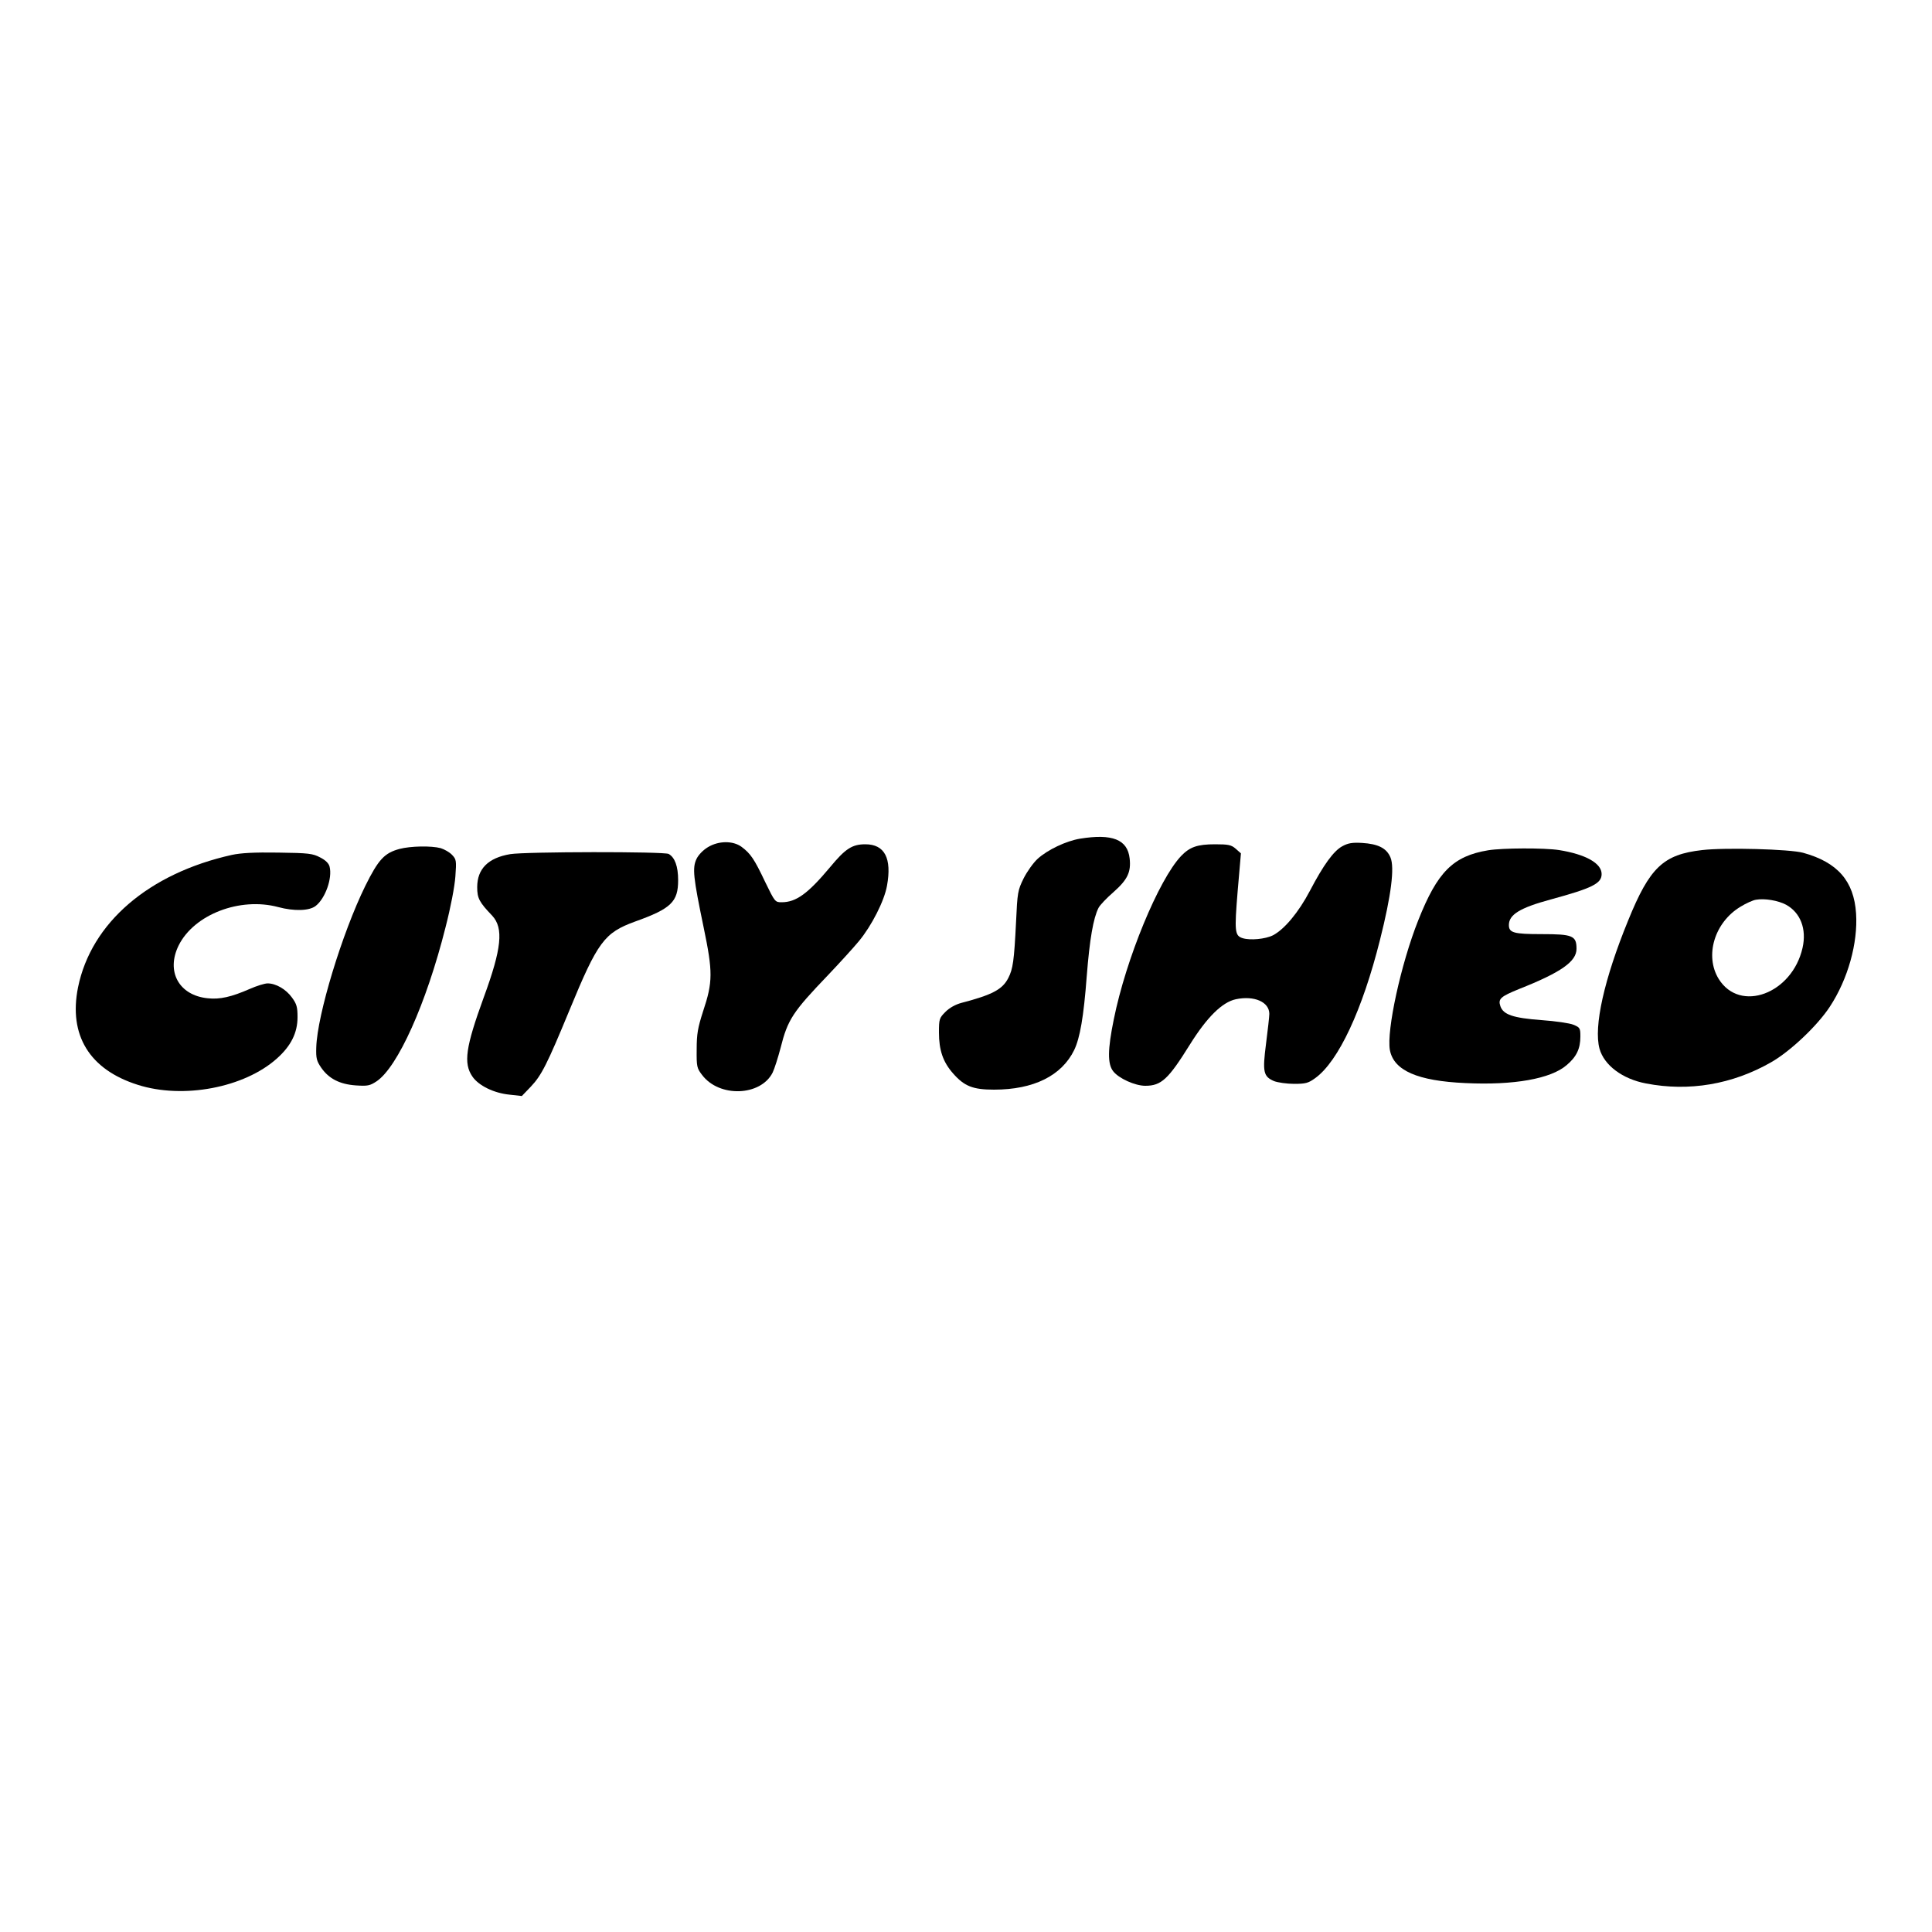 <?xml version="1.0" standalone="no"?>
<!DOCTYPE svg PUBLIC "-//W3C//DTD SVG 20010904//EN"
 "http://www.w3.org/TR/2001/REC-SVG-20010904/DTD/svg10.dtd">
<svg version="1.0" xmlns="http://www.w3.org/2000/svg"
 width="1000pt" height="1000pt" viewBox="0 0 1000 1000"
 preserveAspectRatio="xMidYMid meet">
<g transform="translate(0,1000) scale(0.1,-0.1)"
fill="#000000" stroke="none">
<path d="M5590 5659 c-72 -12 -167 -57 -219 -104 -22 -20 -55 -66 -73 -102
-30 -61 -32 -72 -39 -226 -10 -201 -16 -242 -40 -289 -30 -59 -82 -87 -243
-129 -30 -8 -61 -25 -82 -46 -32 -32 -34 -37 -34 -107 0 -92 21 -153 73 -212
58 -66 102 -84 212 -84 205 0 350 72 415 205 30 63 49 171 65 383 15 191 34
300 61 353 7 14 42 51 78 82 72 64 91 103 83 174 -11 98 -90 129 -257 102z"/>
<path d="M3664 5615 c-25 -15 -49 -40 -59 -61 -22 -47 -17 -94 37 -354 48
-231 48 -282 -3 -435 -27 -84 -33 -116 -33 -196 -1 -90 1 -98 28 -133 89 -118
303 -110 365 12 10 21 28 78 41 127 37 148 63 187 246 378 59 62 131 141 160
176 66 80 131 208 145 286 26 143 -12 215 -112 215 -68 0 -103 -22 -183 -119
-114 -136 -175 -181 -250 -181 -34 0 -35 1 -86 106 -56 118 -75 146 -122 181
-44 32 -118 32 -174 -2z"/>
<path d="M6948 5620 c-45 -24 -98 -97 -168 -231 -59 -112 -132 -199 -191 -230
-40 -20 -118 -27 -157 -15 -41 13 -43 34 -26 242 l17 197 -27 24 c-23 20 -38
23 -107 23 -92 0 -131 -14 -176 -61 -116 -123 -285 -532 -348 -845 -32 -156
-33 -231 -3 -269 29 -37 113 -75 166 -75 83 0 119 34 230 212 89 143 168 221
239 236 95 20 173 -14 173 -76 0 -14 -8 -83 -17 -154 -19 -147 -14 -170 42
-194 19 -7 65 -14 103 -14 61 0 74 4 110 30 120 87 244 353 335 716 58 230 76
374 54 426 -20 48 -64 70 -147 75 -51 3 -73 -1 -102 -17z"/>
<path d="M2068 5606 c-78 -21 -109 -54 -177 -191 -120 -244 -249 -668 -254
-836 -2 -57 2 -71 26 -106 39 -56 95 -85 178 -91 62 -4 73 -2 108 21 109 73
257 400 357 797 27 105 47 210 51 263 6 82 5 89 -17 112 -13 14 -40 29 -59 35
-49 13 -156 11 -213 -4z"/>
<path d="M7703 5599 c-182 -30 -263 -112 -362 -362 -90 -226 -165 -572 -147
-672 20 -106 143 -160 391 -171 250 -12 442 22 524 93 51 43 71 85 71 148 0
43 -2 47 -36 61 -19 8 -94 19 -166 24 -146 11 -197 28 -212 72 -13 38 1 50 97
89 217 86 297 142 297 208 0 68 -20 76 -180 76 -145 0 -170 7 -170 47 0 54 57
89 215 132 217 59 265 83 265 132 0 56 -83 102 -220 124 -77 12 -293 11 -367
-1z"/>
<path d="M8810 5600 c-201 -23 -271 -89 -383 -365 -124 -303 -179 -549 -148
-663 24 -86 119 -157 241 -180 222 -43 446 -5 646 109 99 56 240 189 305 288
94 143 146 330 136 483 -11 168 -96 265 -274 314 -69 19 -404 28 -523 14z
m435 -283 c74 -41 107 -125 85 -223 -54 -238 -324 -338 -434 -161 -74 120 -22
293 113 374 29 18 65 34 80 36 45 8 115 -4 156 -26z"/>
<path d="M1200 5575 c-431 -96 -728 -352 -796 -685 -50 -248 59 -426 309 -505
235 -75 551 -15 720 136 73 65 107 133 107 214 0 52 -4 68 -29 102 -31 43 -83
73 -126 73 -15 0 -57 -13 -93 -29 -94 -41 -154 -55 -217 -48 -149 15 -217 139
-150 274 80 160 317 251 515 198 82 -22 161 -20 194 6 50 39 87 144 72 203 -4
17 -21 34 -49 48 -38 20 -58 23 -217 25 -124 2 -194 -2 -240 -12z"/>
<path d="M2641 5579 c-114 -19 -171 -76 -171 -171 0 -57 10 -77 78 -148 59
-64 49 -169 -44 -422 -94 -258 -106 -341 -59 -410 32 -47 111 -86 193 -94 l63
-7 47 49 c55 58 85 118 199 394 147 357 181 402 340 460 187 67 223 102 223
214 0 72 -17 118 -49 136 -24 13 -742 12 -820 -1z"/>
</g>
</svg>
